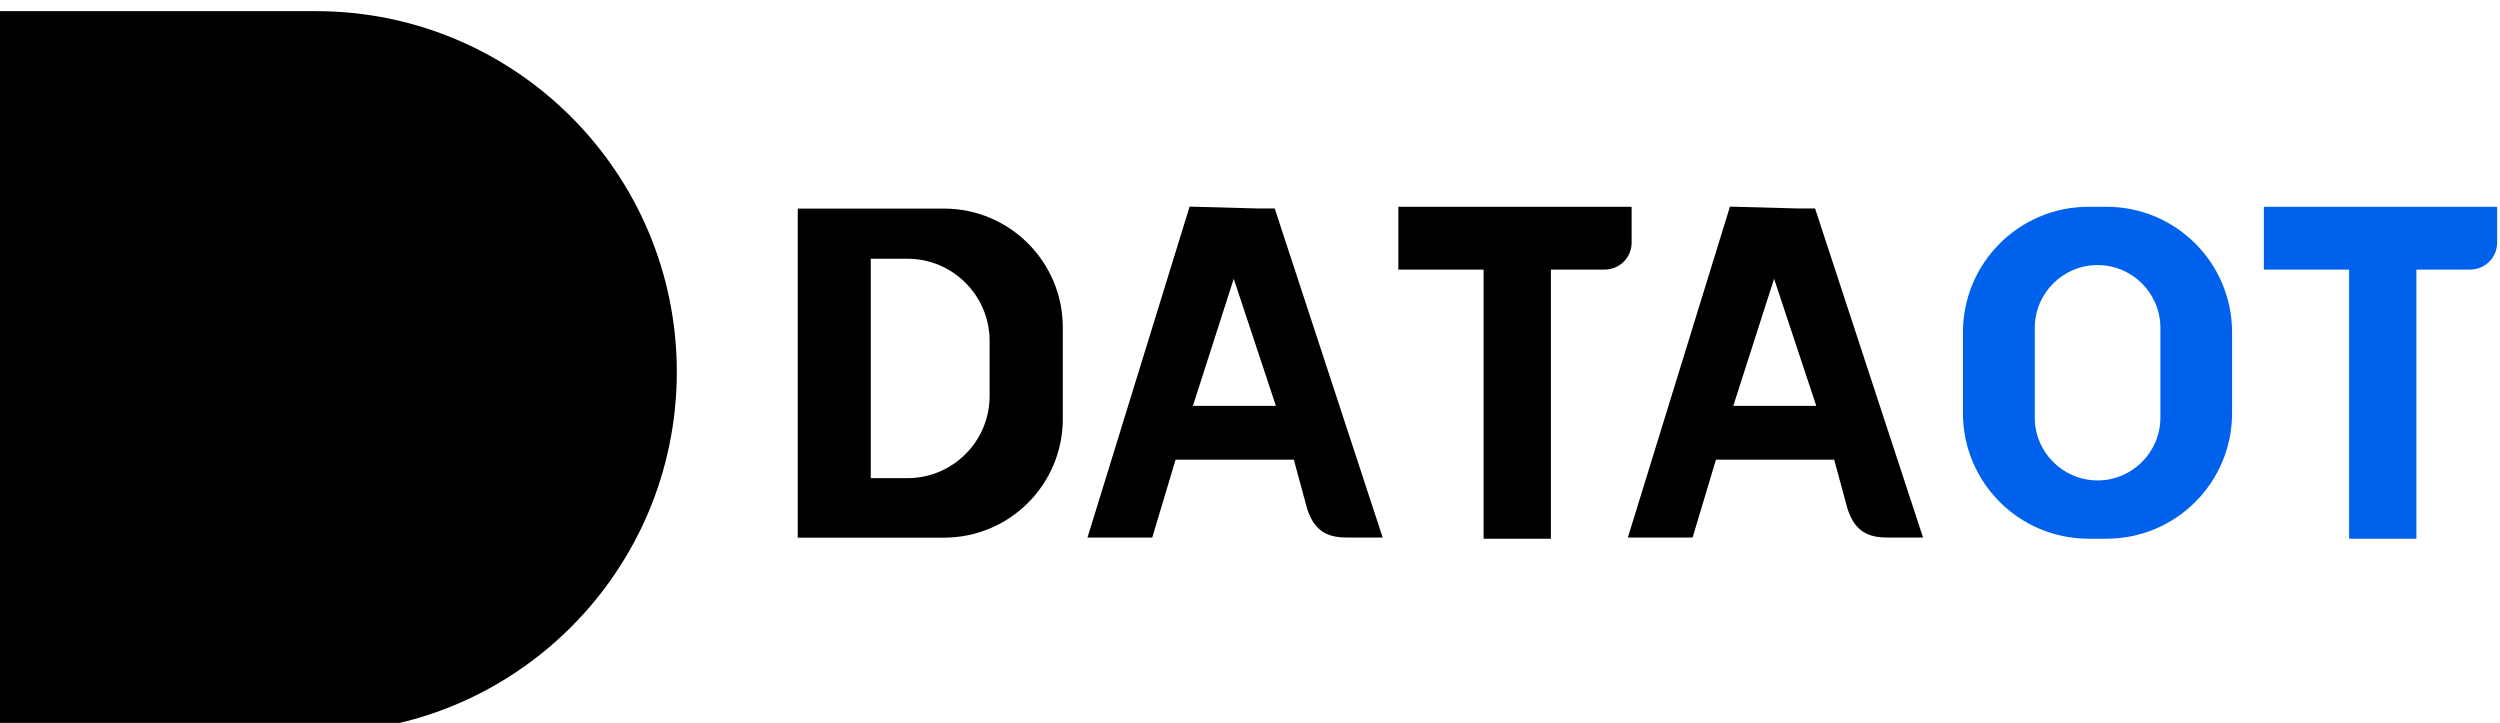 <?xml version="1.0" encoding="utf-8"?>
<!-- Generator: Adobe Illustrator 26.0.0, SVG Export Plug-In . SVG Version: 6.00 Build 0)  -->
<svg version="1.1" id="Layer_1" xmlns="http://www.w3.org/2000/svg" xmlns:xlink="http://www.w3.org/1999/xlink" x="0px" y="0px"
	 viewBox="0 0 166 48" style="enable-background:new 0 0 166 48;" xml:space="preserve">
<style type="text/css">
	.st0{fill:#0061ED;}
</style>
<g>
	<path d="M20.98,48.65H-0.18V0.74h21.16c13.23,0,23.96,10.73,23.96,23.96v0C44.93,37.93,34.21,48.65,20.98,48.65z"/>
	<path d="M62.68,13.85h-9.71v21.85h9.71c4.36,0,7.89-3.53,7.89-7.89v-6.07C70.57,17.38,67.03,13.85,62.68,13.85z M65.71,26.29
		c0,3.02-2.45,5.46-5.46,5.46h-2.43V17.18h2.43c3.02,0,5.46,2.45,5.46,5.46V26.29z"/>
	<path d="M92.85,13.73v4.17h5.66v17.87h4.47V17.9h3.57c0.99,0,1.79-0.8,1.79-1.79v-2.38H92.85z"/>
	<path class="st0" d="M150.32,13.73v4.17h5.66v17.87h4.47V17.9h3.57c0.99,0,1.79-0.8,1.79-1.79v-2.38H150.32z"/>
	<path d="M84.64,13.84h-1.22l-4.43-0.12l-6.78,21.97h4.3l1.55-5.17h7.85l0.89,3.28c0.5,1.52,1.4,1.89,2.62,1.89h2.39L84.64,13.84z
		 M79.21,26.95l2.71-8.44l2.8,8.44H79.21z"/>
	<path d="M120.52,13.84h-1.22l-4.43-0.12l-6.78,21.97h4.3l1.55-5.17h7.85l0.89,3.28c0.5,1.52,1.4,1.89,2.62,1.89h2.39L120.52,13.84z
		 M115.09,26.95l2.71-8.44l2.8,8.44H115.09z"/>
	<path class="st0" d="M139.87,13.73h-1.19c-4.61,0-8.34,3.73-8.34,8.34v5.36c0,4.61,3.73,8.34,8.34,8.34h1.19
		c4.61,0,8.34-3.73,8.34-8.34v-5.36C148.21,17.46,144.48,13.73,139.87,13.73z M143.45,27.73c0,2.3-1.87,4.17-4.17,4.17l0,0
		c-2.3,0-4.17-1.87-4.17-4.17v-5.96c0-2.3,1.87-4.17,4.17-4.17l0,0c2.3,0,4.17,1.87,4.17,4.17V27.73z"/>
</g>
</svg>
